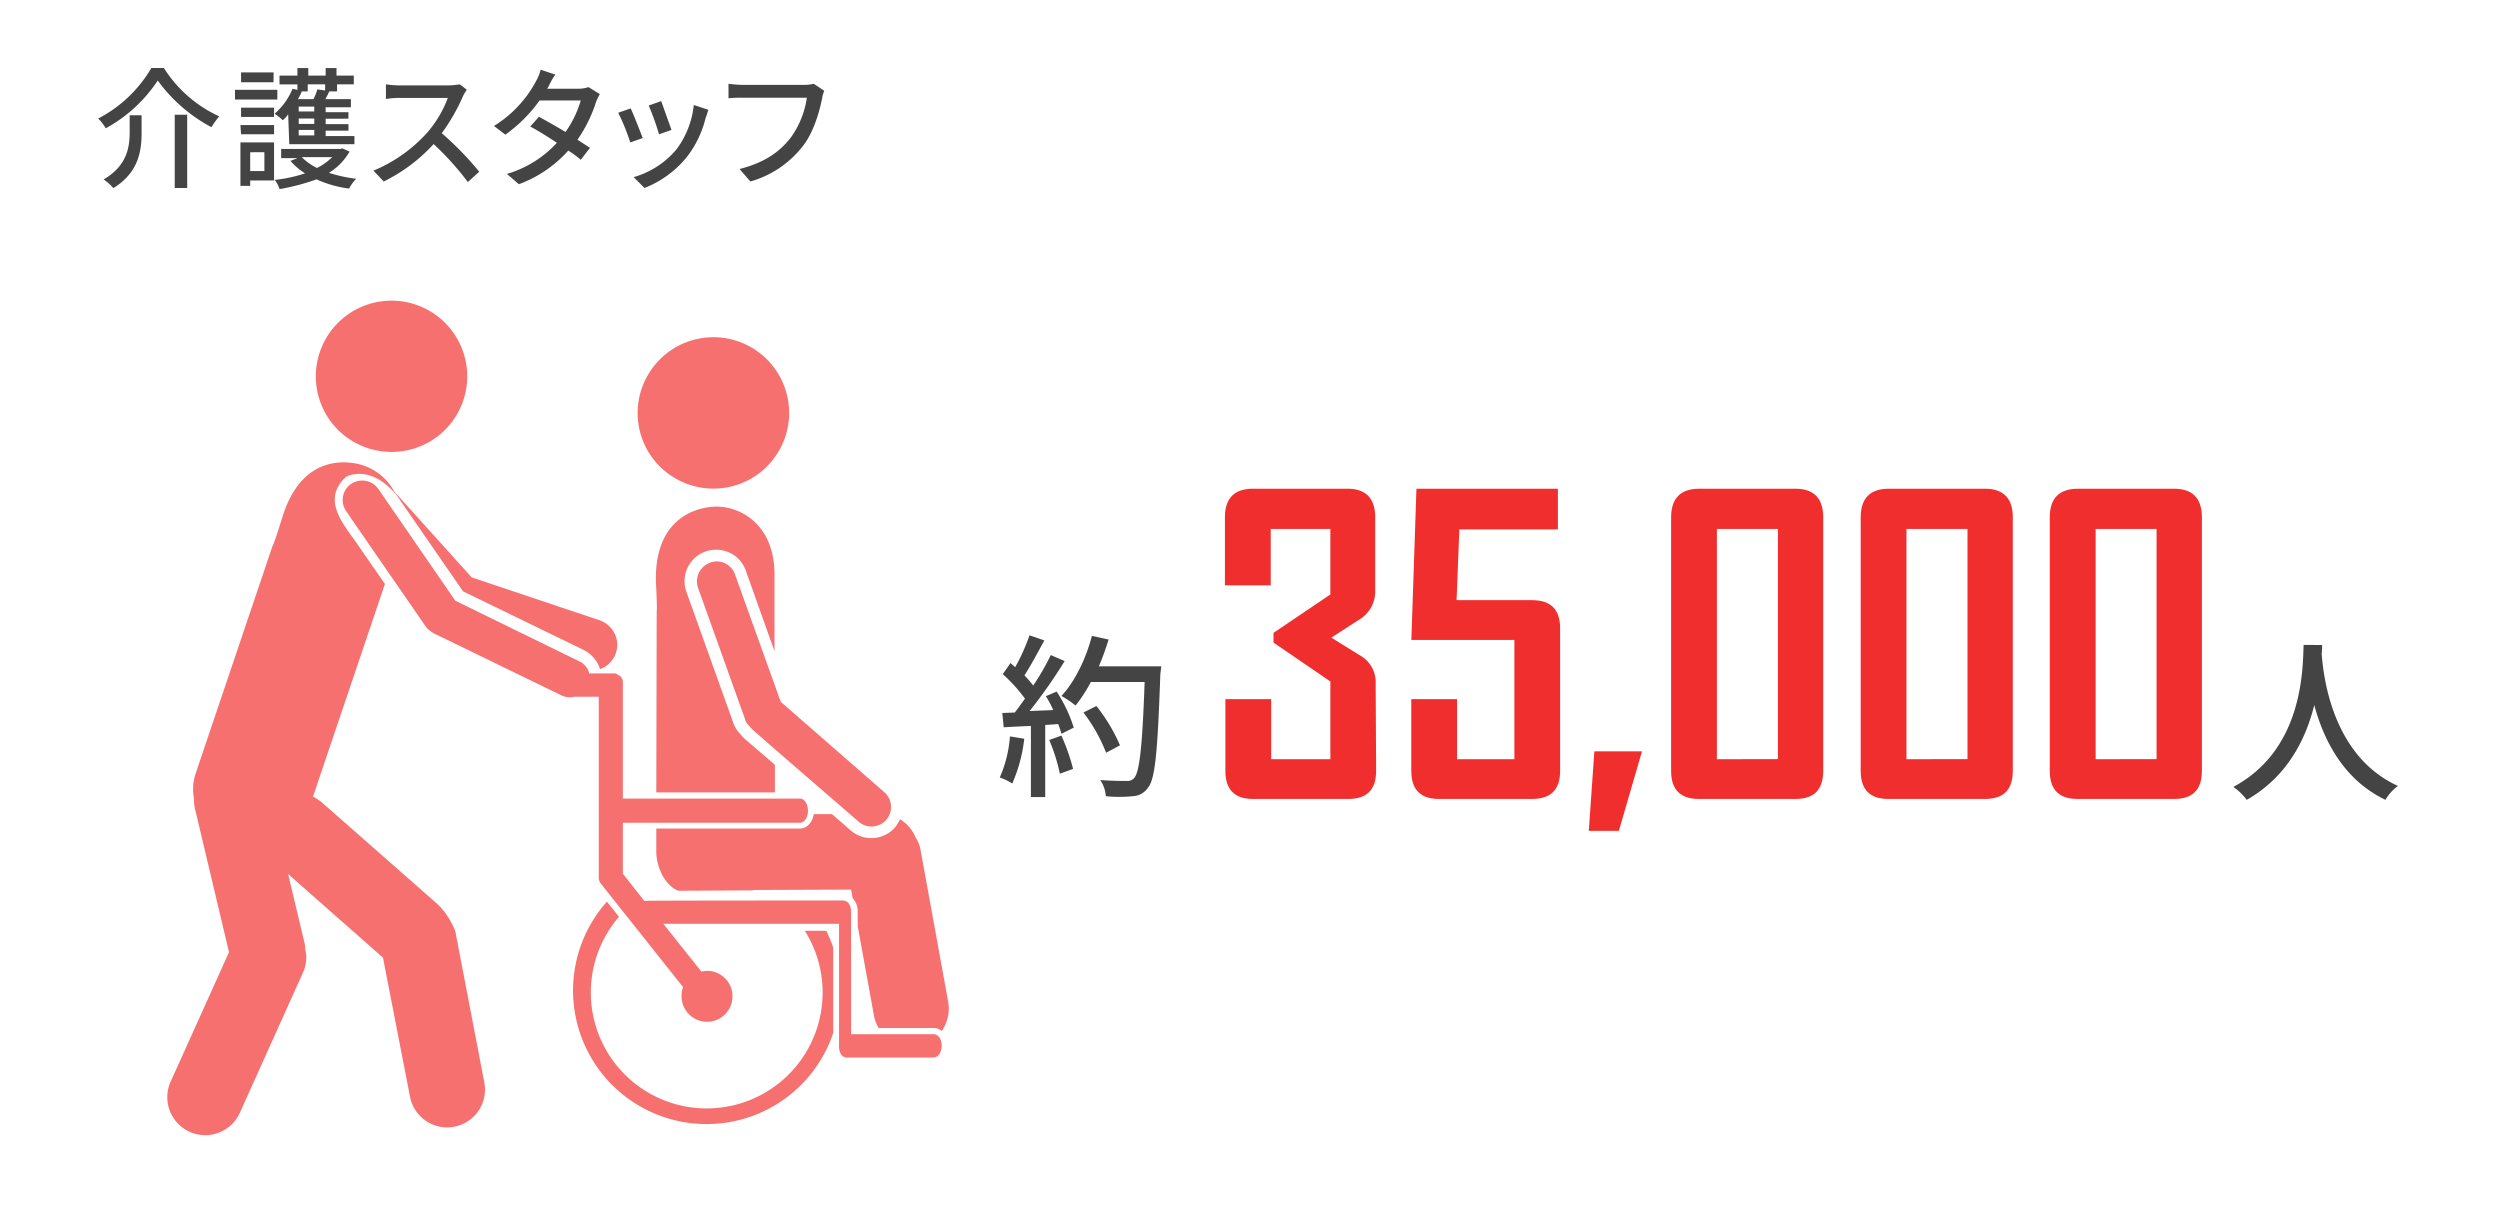<svg id="レイヤー_1" data-name="レイヤー 1" xmlns="http://www.w3.org/2000/svg" width="643" height="310" viewBox="0 0 643 310"><defs><style>.cls-1{fill:#fff;}.cls-2{fill:#444;}.cls-3{fill:#f12e2e;}.cls-4{fill:#f67070;}</style></defs><rect class="cls-1" width="643" height="310"/><path class="cls-2" d="M27.2,33a11.41,11.41,0,0,0-1.95-2.51,34,34,0,0,0,13.68-13h3.22A33.22,33.22,0,0,0,56.39,29.93a19.9,19.9,0,0,0-2,2.79,40.83,40.83,0,0,1-13.82-12A37.62,37.62,0,0,1,27.2,33Zm9.22-3.35V34c0,4.75-.7,10.33-7.26,14.38a12.94,12.94,0,0,0-2.51-2.23c6-3.49,6.7-8.24,6.7-12.15V29.65Zm11.73-.14V48.36H44.94V29.51Z"/><path class="cls-2" d="M71.33,25.6H60.44V23.09H71.33Zm-.84,20.81H64.35V47.8H61.84V36.63h8.65Zm0-18.72v2.38H62V27.69Zm-8.65,4.47h8.65v2.38H62Zm8.51-11H62V18.62h8.37Zm-6,18V44H68V39.14Zm9.77-9.77a7,7,0,0,1-1.39,1.54,13.76,13.76,0,0,0-2.1-1.68,17.15,17.15,0,0,0,4.61-6.42l1.26.28v-1.4H71.89V19.45H76.5V17.5h2.79v1.95h4.47V17.5h2.79v1.95H91v2.24H86.69V23.5h-2c-.28.7-.7,1.4-1,2h6.56v2.09H83.76v1.26h5.86v1.68H83.76v1.39h5.86v1.68H83.76V35h7.4v2.09H74.4ZM89.9,39a15.2,15.2,0,0,1-5.3,5.45,38.76,38.76,0,0,0,7,1.54,11.34,11.34,0,0,0-1.82,2.51,29,29,0,0,1-8.37-2.37,57.07,57.07,0,0,1-9.5,2.51,7.62,7.62,0,0,0-1.26-2.37,36.94,36.94,0,0,0,7.82-1.68,16.61,16.61,0,0,1-3.77-3.21l1.82-.7H72.31V38.31H87.53l.56-.14ZM79.15,21.69V23.5H77.62a12.8,12.8,0,0,1-1,2h4a13,13,0,0,0,1-2.51l2,.28V21.69Zm1.68,5.72h-4v1.26h4Zm0,3.08h-4v1.39h4Zm0,2.93h-4v1.4h4Zm-3.21,7a14.93,14.93,0,0,0,3.91,2.79,15.27,15.27,0,0,0,3.91-2.79Z"/><path class="cls-2" d="M120.07,23.09a10,10,0,0,0-1,1.67,49.44,49.44,0,0,1-5.45,9.5,80.61,80.61,0,0,1,9.64,9.91l-2.93,2.65a73.71,73.71,0,0,0-8.8-9.77A43,43,0,0,1,98.7,46.68l-2.65-2.79a38.4,38.4,0,0,0,13.82-9.77,29.21,29.21,0,0,0,5.31-8.94H102.89a22.42,22.42,0,0,0-3.63.28V21.69a27.37,27.37,0,0,0,3.63.28h12.43a20.75,20.75,0,0,0,2.93-.28Z"/><path class="cls-2" d="M154.28,24.2a14.13,14.13,0,0,0-1,2.1,36.3,36.3,0,0,1-4.75,9.63c1.26.84,2.38,1.54,3.21,2.1l-2.37,3.07a26.07,26.07,0,0,0-3.21-2.37,31.69,31.69,0,0,1-12.71,8.65l-3.07-2.65a28.19,28.19,0,0,0,12.85-8c-2.52-1.68-5-3.21-6.85-4.19l2.24-2.51c1.81,1,4.47,2.51,6.84,3.91a27.15,27.15,0,0,0,3.91-8.1H138.78a37.89,37.89,0,0,1-8.8,8.8l-2.93-2.24A30.2,30.2,0,0,0,137.8,21a11.82,11.82,0,0,0,1.26-3.07l3.77,1.26a16.41,16.41,0,0,0-1.68,2.93l-.42.7h8.1a7.93,7.93,0,0,0,2.52-.42Z"/><path class="cls-2" d="M165.31,35.51l-3.21,1.12A52.78,52.78,0,0,0,159,29l3.21-1.12C162.94,29.37,164.61,33.7,165.31,35.51Zm16.9-7.26c-.28.7-.42,1.4-.7,2a26.77,26.77,0,0,1-4.75,10,26.46,26.46,0,0,1-11,8.1l-2.79-2.79a22.36,22.36,0,0,0,11-7.12A22.85,22.85,0,0,0,178.44,27Zm-9.5,5.17-3.21,1.12a67.63,67.63,0,0,0-2.65-7.4L170.06,26C170.62,27.55,172.15,31.88,172.71,33.42Z"/><path class="cls-2" d="M212,23.36a8,8,0,0,0-.56,2c-.7,3.49-2.23,8.8-5,12.29A26.18,26.18,0,0,1,193,46.68l-2.79-3.21c6.56-1.67,10.33-4.47,13.12-8a23.1,23.1,0,0,0,4.19-10.33H191a27,27,0,0,0-3.63.14V21.55a31.85,31.85,0,0,0,3.63.28h16.2a10.81,10.81,0,0,0,2.1-.28Z"/><path class="cls-2" d="M263.44,190a39.51,39.51,0,0,1-3.09,11.53,13.65,13.65,0,0,0-3.21-1.55,32.13,32.13,0,0,0,2.62-10.58Zm8.33-12.13a36.9,36.9,0,0,1,4.4,9.27L273,188.73a19.85,19.85,0,0,0-.84-2.5l-3.33.24V205h-3.68V186.71c-2.62.11-5,.23-7,.35l-.36-3.68,3.21-.12c.84-1.07,1.67-2.26,2.62-3.57a40.45,40.45,0,0,0-5.71-6.3l2-2.86,1.19,1.07a50.36,50.36,0,0,0,3.69-8.2l3.81,1.31c-1.67,3.09-3.57,6.65-5.12,9a24.56,24.56,0,0,1,2.26,2.62,63.43,63.43,0,0,0,4.52-7.85l3.57,1.55a132.56,132.56,0,0,1-9,12.84l6.06-.24a24,24,0,0,0-1.9-3.57ZM273,189.2a53.75,53.75,0,0,1,3,8.56L272.6,199a46.47,46.47,0,0,0-2.74-8.68Zm25.44-15.81c-.71,20-1.3,27-3.21,29.25a4.91,4.91,0,0,1-3.92,2.14,33.15,33.15,0,0,1-6.9,0,8.26,8.26,0,0,0-1.43-4.16c3,.24,5.71.24,6.78.24a2.27,2.27,0,0,0,1.91-.72c1.42-1.42,2.14-8.08,2.73-24.73H280.57a40.28,40.28,0,0,1-3.93,6.06A25.32,25.32,0,0,0,273,179c3.44-3.69,6.3-9.52,7.84-15.46l4.29.95a68.78,68.78,0,0,1-2.5,6.89h16.05ZM284.49,193.6a42.25,42.25,0,0,0-5.83-10.34l3.33-1.67a43.86,43.86,0,0,1,6.07,10.11Z"/><path class="cls-2" d="M597.25,165.89a15.79,15.79,0,0,1-.12,2.26c.47,5.95,2.73,26.29,19.62,34a11.69,11.69,0,0,0-3.21,3.57c-10.94-5.23-15.94-15.58-18.31-24.38-2.14,8.69-6.9,18.44-17.37,24.38a15.15,15.15,0,0,0-3.45-3.33c18.08-9.63,17.84-30.56,18.08-36.51Z"/><path class="cls-3" d="M353.94,198.24c0,4.88-2.38,7.25-7.14,7.25H322.31c-4.76,0-7.14-2.37-7.14-7.25V179.81h11.77v15.46h15.23v-20l-14.63-10v-2.5l14.63-9.87V136.05H326.83v14.5H315.05V133.07c0-4.87,2.38-7.37,7.26-7.37h24.26c4.75,0,7.13,2.5,7.13,7.37v18.79a8.39,8.39,0,0,1-3.92,7.38L342.4,164l7.5,4.64a7.85,7.85,0,0,1,3.92,7.13l.12,22.48Z"/><path class="cls-3" d="M401.27,198.24c0,4.88-2.38,7.25-7.26,7.25h-23.9c-4.75,0-7.13-2.37-7.13-7.25V179.81h11.77v15.46H389.5V164.59H363l1.31-38.89h36.38v10.46H375.34l-.71,18.2H394c4.88,0,7.26,2.38,7.26,7.25v36.63Z"/><path class="cls-3" d="M408.64,213.7l1.43-20.45h12.25l-5.95,20.45"/><path class="cls-3" d="M468.93,198.24c0,4.88-2.37,7.25-7.13,7.25H436.94c-4.75,0-7.13-2.37-7.13-7.25V133.07c0-4.87,2.38-7.37,7.25-7.37H461.8c4.76,0,7.13,2.5,7.13,7.37Zm-11.65-3V136.05h-15.7v59.22Z"/><path class="cls-3" d="M517.69,198.24c0,4.88-2.38,7.25-7.13,7.25H485.7c-4.76,0-7.13-2.37-7.13-7.25V133.07c0-4.87,2.37-7.37,7.25-7.37h24.74c4.75,0,7.13,2.5,7.13,7.37Zm-11.65-3V136.05h-15.7v59.22Z"/><path class="cls-3" d="M566.33,198.24c0,4.88-2.38,7.25-7.14,7.25H534.34c-4.76,0-7.14-2.37-7.14-7.25V133.07c0-4.87,2.38-7.37,7.26-7.37h24.73c4.76,0,7.14,2.5,7.14,7.37Zm-11.66-3V136.05H539v59.22Z"/><path class="cls-4" d="M113.8,111.2a19.47,19.47,0,1,0-27.5-1.3h0A19.55,19.55,0,0,0,113.8,111.2Z"/><path class="cls-4" d="M117.1,239.5a19.63,19.63,0,0,0-4.5-6.9L82.8,206.4a11.35,11.35,0,0,0-2.3-1.5L99,150.2l-7.2-10.4c-3.7-5.3-8.9-11.1-3.1-16.9l.1-.1c.1-.1.2-.1.3-.2l.6-.3h0c4.7-1.4,8.7.9,12.1,4.8,0-.1-.1-.1-.1-.2l17.4,25.2,31.1,15.1a8.47,8.47,0,0,1,4.1,4.8v.1a6.63,6.63,0,0,0,4.1-8.4,6.76,6.76,0,0,0-4-4.1l-33.1-11.1-19.9-22.1a14.27,14.27,0,0,0-7.7-6.6s-15.2-6-21.1,13.3c-2.3,7.4-2.5,7.3-2.5,7.3L50.3,199a12.69,12.69,0,0,0-.4,6.4,9.74,9.74,0,0,0,.2,2.4l8.8,37.1L43.8,278.4a9.76,9.76,0,0,0,17.8,8h0l16.3-36.2a9.19,9.19,0,0,0,.6-6.1,7.61,7.61,0,0,0-.3-2.1l-4.1-17.2,24.4,21.5,7,36a9.73,9.73,0,0,0,19.1-3.7Z"/><path class="cls-4" d="M174,123.2a19.47,19.47,0,1,0-7.5-26.5A19.4,19.4,0,0,0,174,123.2Z"/><path class="cls-4" d="M240.1,266H218.9V234.7c0-1.7-.6-3-2.1-3.1,0,0-51,0-51.1.1l-5.5-7V211.6h45.6c1.1,0,2-1.4,2-3.1s-.9-3.1-2-3.1H160.2V175.2a2.07,2.07,0,0,0-1.4-1.7.91.91,0,0,0-.7-.3h-6.6V173a4.53,4.53,0,0,0-1.1-1.9l-.1-.1a3.81,3.81,0,0,0-1.3-.9l-31.9-15.6L97.4,125.9a5,5,0,0,0-4.2-2.3,5.38,5.38,0,0,0-2.8.8,5,5,0,0,0-1.4,7l1.9,2.8h0L109.4,161a4.57,4.57,0,0,0,1.6,1.5,3.33,3.33,0,0,0,1,.6l32.3,15.7a5.06,5.06,0,0,0,3.4.4H154v46.1a2.83,2.83,0,0,0,.4,1.8l21.3,26.8a5.87,5.87,0,0,0-.4,2.3,6.55,6.55,0,1,0,6.6-6.5,7.72,7.72,0,0,0-1.5.2l-9.8-12.3h45.2v31.3h0s-.2,3.1,2.1,3.1h22.2c1.2,0,2.1-1.4,2.1-3.1S241.3,266,240.1,266Z"/><path class="cls-4" d="M218.7,213.5l-4.7-4.1h-4.7c-.3,2.1-1.8,3.7-3.5,3.7h-37V219c0,3.9,2.1,8.6,5.6,10.1l19.3-.1c.1,0,.1-.1.2-.1l25-.1.4,2.2a5,5,0,0,1,1.3,3.7v3.5l4.2,23.1a9.08,9.08,0,0,0,1.2,3.1h14.2a2.79,2.79,0,0,1,2,.8,10.15,10.15,0,0,0,1.7-7.4l-7.1-39a8.3,8.3,0,0,0-1.3-3.4,10.16,10.16,0,0,0-4-4.7,12,12,0,0,1-1.3,2.1,8.11,8.11,0,0,1-11.5.7Z"/><path class="cls-4" d="M168.9,157.2l-.1,46.6h30.5v-7.1l-7.8-6.7a12,12,0,0,1-1.1-1.2,7.89,7.89,0,0,1-1.8-2.9l-12.1-33.8a8.08,8.08,0,0,1,5.1-10.3h0a7.46,7.46,0,0,1,2.6-.4,8,8,0,0,1,7.7,5.6l7.3,20.5V147.7c0-12.5-8.4-17.3-14.7-17.4,0,0-16.3-.8-15.8,19.4C169.1,157.2,168.9,157.2,168.9,157.2Z"/><path class="cls-4" d="M189.1,147.9a5,5,0,0,0-4.8-3.5,4.53,4.53,0,0,0-1.6.3,5.12,5.12,0,0,0-3.2,6.4l12.1,33.8a3.87,3.87,0,0,0,1.2,1.9,6.47,6.47,0,0,0,.8.9l5.7,5,21.5,18.6a5,5,0,1,0,6.7-7.5h0l-26.7-23.3Z"/><path class="cls-4" d="M207,239.4a29.81,29.81,0,1,1-47.8-3.6l-3.1-3.9a34.35,34.35,0,1,0,58.2,33.8v-22a32.51,32.51,0,0,0-1.8-4.3Z"/></svg>